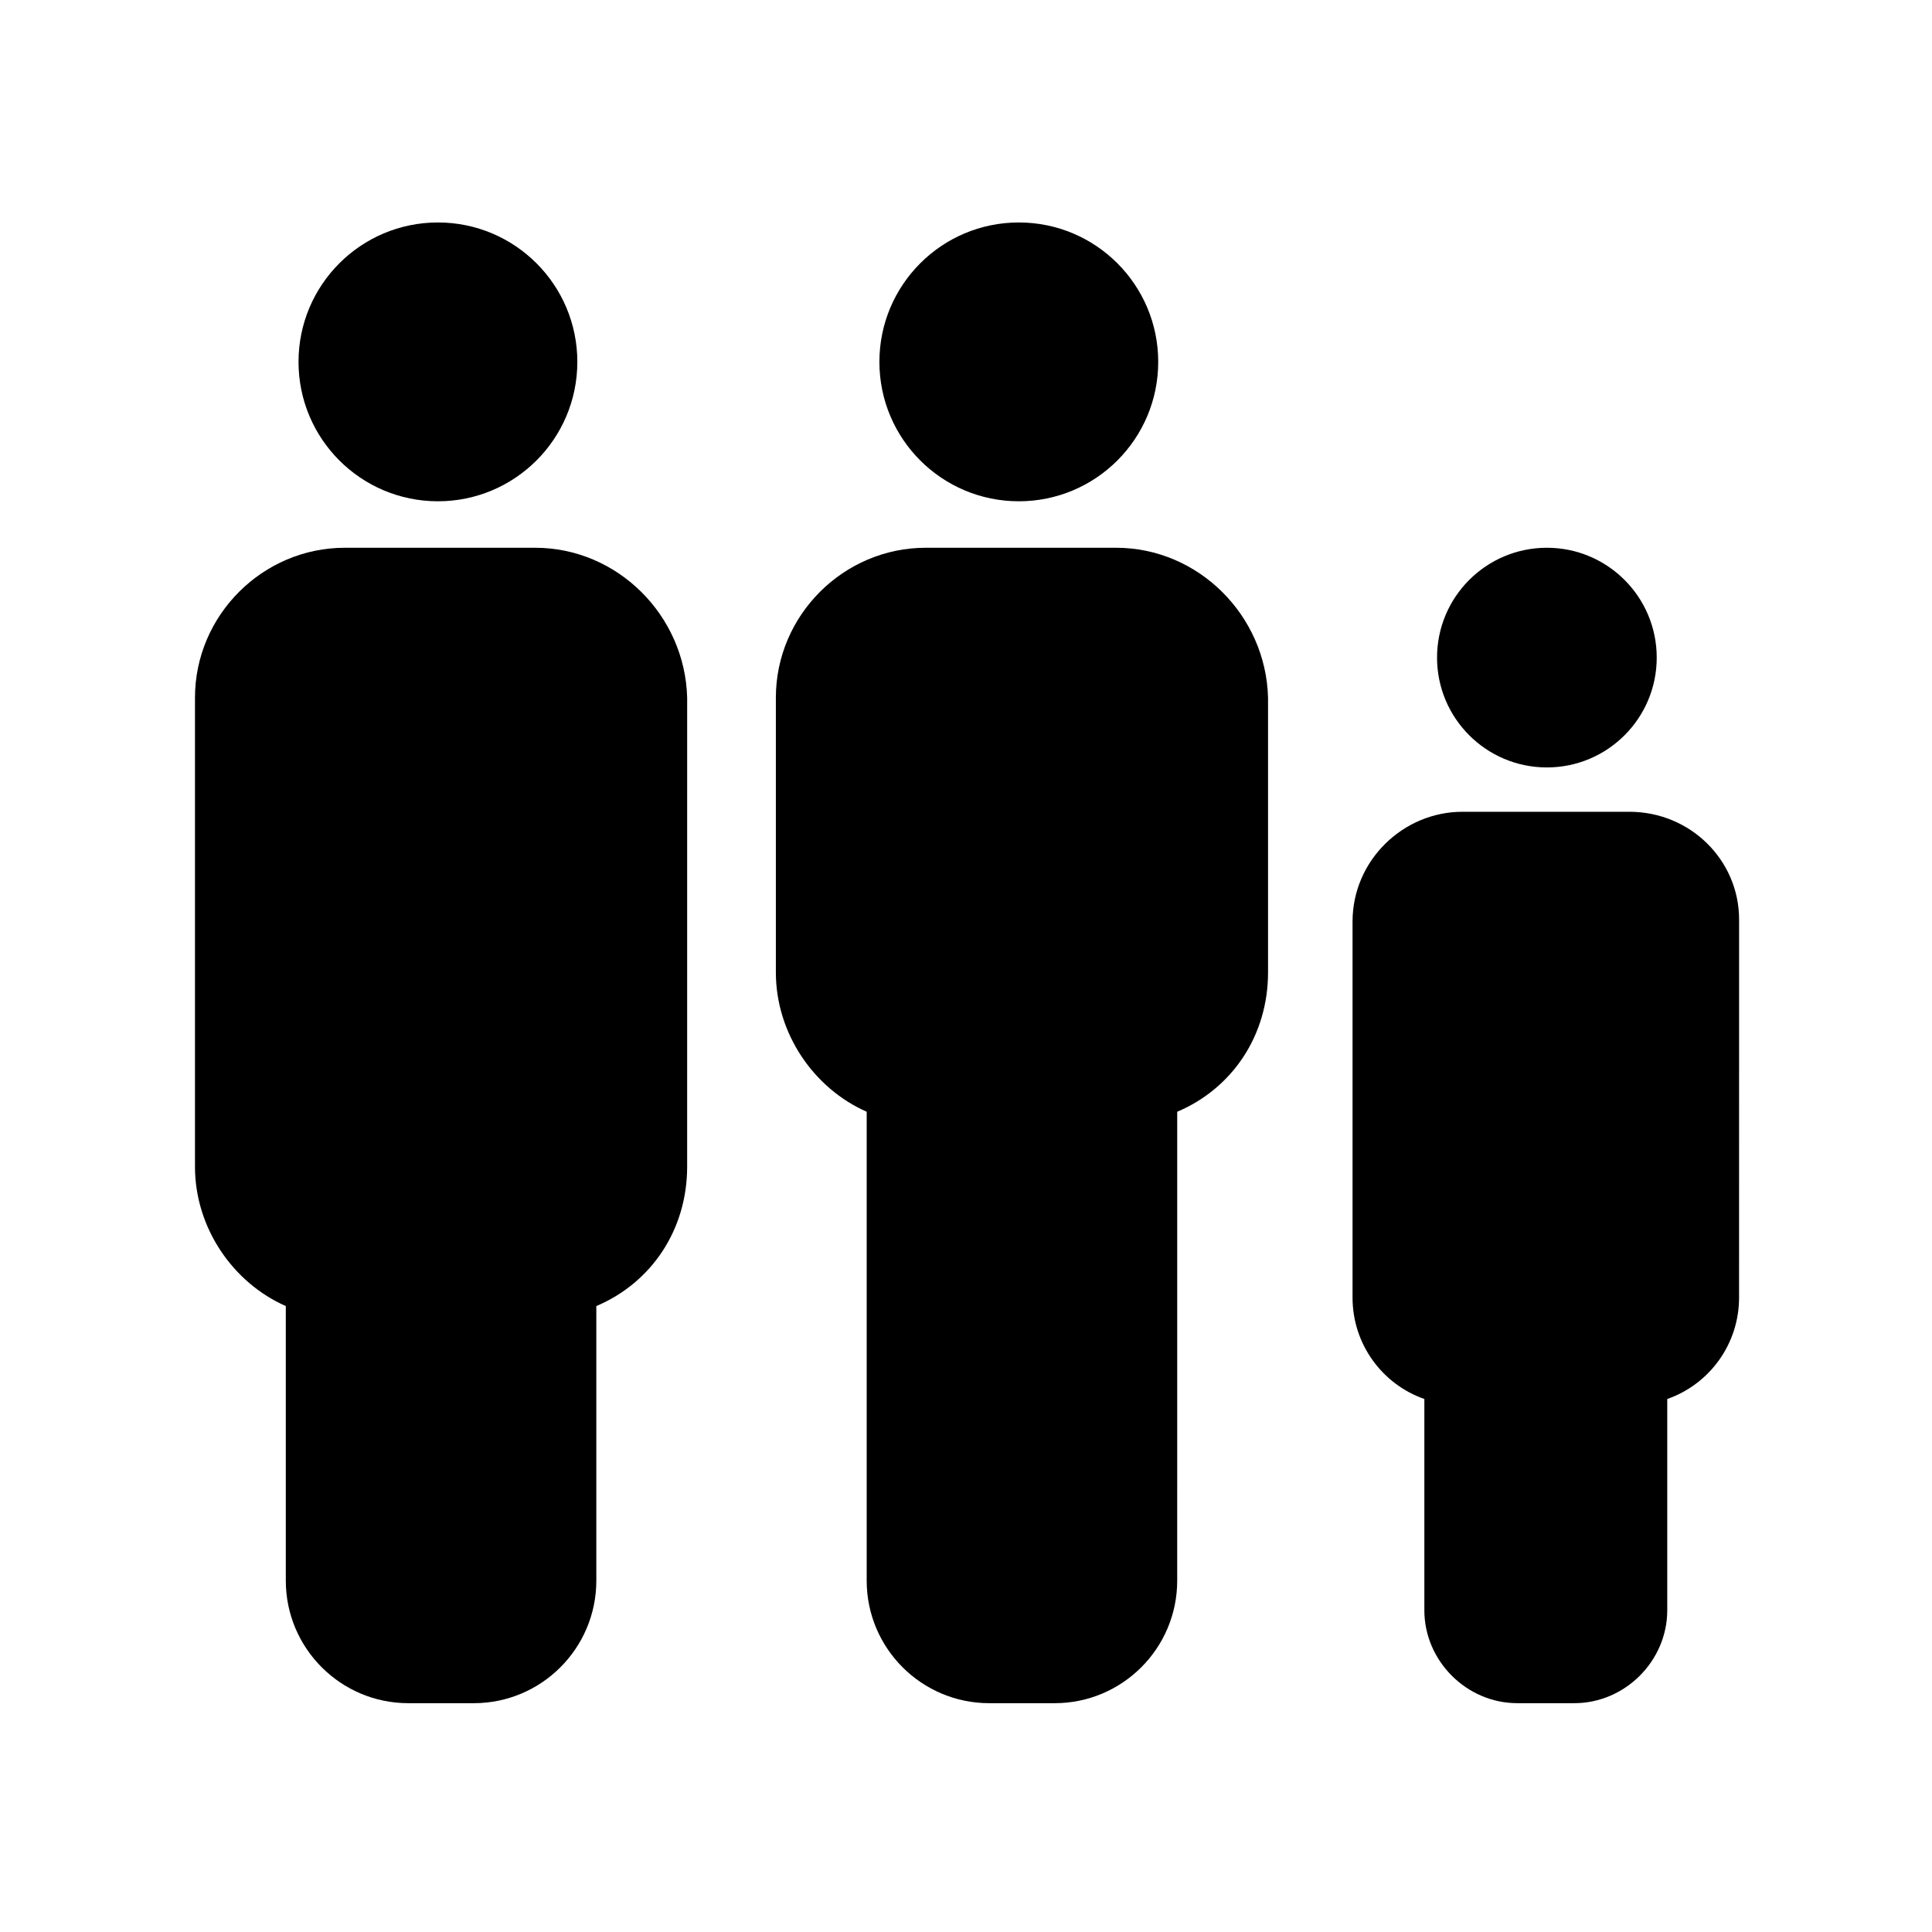 <?xml version="1.0" encoding="UTF-8"?>
<!-- Uploaded to: ICON Repo, www.svgrepo.com, Generator: ICON Repo Mixer Tools -->
<svg fill="#000000" width="800px" height="800px" version="1.1" viewBox="144 144 512 512" xmlns="http://www.w3.org/2000/svg">
 <g>
  <path d="m439.74 289.16h-50.383c-21.832 0-39.746 17.914-39.746 39.746v72.773c0 16.234 10.078 30.789 24.07 36.945v124.27c0 17.914 14.555 32.469 32.469 32.469h17.352c17.914 0 32.469-14.555 32.469-32.469l0.004-124.27c14.555-6.156 24.07-20.152 24.07-36.945v-72.773c-0.559-21.832-18.473-39.746-40.305-39.746z"/>
  <path d="m450.94 239.9c0 20.406-16.539 36.945-36.945 36.945-20.402 0-36.945-16.539-36.945-36.945 0-20.402 16.543-36.945 36.945-36.945 20.406 0 36.945 16.543 36.945 36.945"/>
  <path d="m285.8 289.16h-50.383c-21.832 0-39.746 17.914-39.746 39.746v124.27c0 16.234 10.078 30.789 24.07 36.945v72.773c0 17.914 14.555 32.469 32.469 32.469h17.352c17.914 0 32.469-14.555 32.469-32.469v-72.773c14.555-6.156 24.07-20.152 24.07-36.945l0.004-124.27c-0.559-21.832-18.473-39.746-40.305-39.746z"/>
  <path d="m297 239.9c0 20.406-16.539 36.945-36.945 36.945-20.402 0-36.945-16.539-36.945-36.945 0-20.402 16.543-36.945 36.945-36.945 20.406 0 36.945 16.543 36.945 36.945"/>
  <path d="m575.77 359.13h-44.223c-15.676 0-29.109 12.875-29.109 29.109v99.641c0 12.316 7.836 22.953 19.031 26.871v55.98c0 13.434 11.195 24.629 24.629 24.629h15.113c13.434 0 24.629-11.195 24.629-24.629v-55.98c11.195-3.918 19.031-14.555 19.031-26.871l0.008-100.2c0-15.676-12.875-28.551-29.109-28.551z"/>
  <path d="m583.05 318.27c0 16.078-13.035 29.109-29.109 29.109-16.078 0-29.109-13.031-29.109-29.109s13.031-29.109 29.109-29.109c16.074 0 29.109 13.031 29.109 29.109"/>
 </g>
</svg>